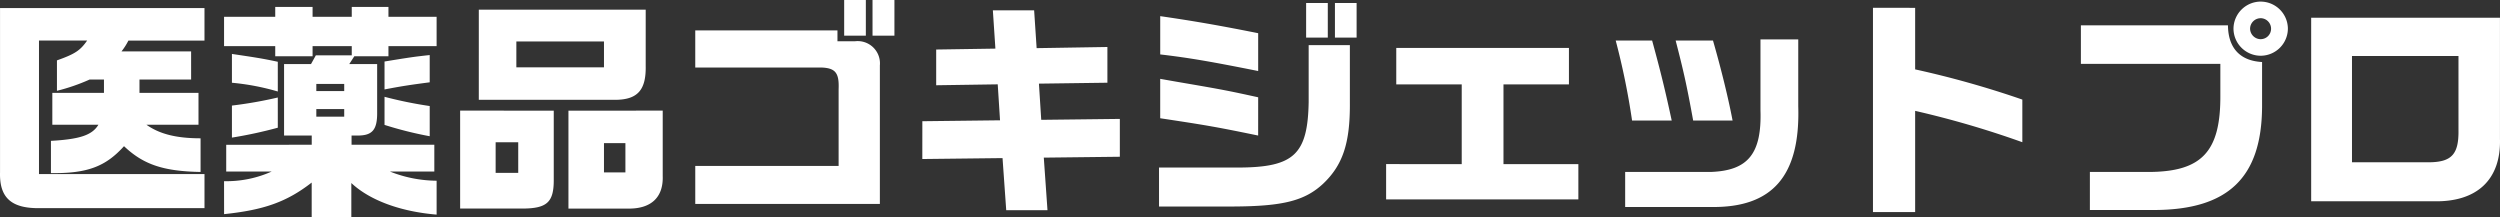 <svg xmlns="http://www.w3.org/2000/svg" width="306.282" height="26.603" viewBox="0 0 306.282 26.603"><rect x="0" y="0" width="306.282" height="26.603" fill="#333333" stroke="none"/><path data-name="パス 673" d="M.004.988v20.108c-.085 3.107 1.356 4.434 4.8 4.406h20.249v-4.18H4.776V4.968h5.9c-.847 1.214-1.469 1.638-3.7 2.429v3.728a23.669 23.669 0 004.01-1.384h1.751v1.638H6.411v3.9h5.648c-.763 1.271-2.259 1.779-5.818 1.977v3.953c4.434.056 6.693-.791 8.952-3.3 2.376 2.259 4.833 3.074 9.38 3.159v-4.123c-2.994 0-5.055-.537-6.637-1.666h6.382v-3.9h-7.23V9.741h6.326V6.298h-8.529a7.741 7.741 0 00.847-1.327h9.32V.988zm27.45 25.247c4.886-.508 7.682-1.5 10.732-3.869v4.237h4.857v-4.18c2.259 2.118 6.015 3.5 10.449 3.869v-4.151a15.765 15.765 0 01-5.733-1.13h5.451v-3.276H43.071v-1.13h.65c1.892.028 2.513-.678 2.485-2.881V7.85h-3.417l.621-.96h4.18V5.648h5.9V2.061h-5.9V.847h-4.495v1.214h-4.8V.847H33.72v1.214h-6.27v3.587h6.27v1.243h4.575V5.648h4.8v1.13h-4.4l-.593 1.073h-3.3v8.755h3.389v1.13H27.714v3.275h5.581a13.56 13.56 0 01-5.846 1.186zm11.3-15.081v-.875h3.417v.875zm0 3.135v-.931h3.417v.932zm-4.72-6.721c-1.864-.4-2.768-.537-5.62-.96v3.53a29.244 29.244 0 015.62 1.073zm0 4.377a51.637 51.637 0 01-5.62.988v3.926a53.793 53.793 0 005.62-1.214zm18.611-5.2c-1.892.2-2.6.311-5.535.791v3.422c2.2-.424 3.191-.565 5.535-.875zm-5.535 8.557a45.55 45.55 0 005.535 1.388v-3.7a50.762 50.762 0 01-5.535-1.13zm9.263-1.751v12h7.569c3.078 0 3.926-.763 3.9-3.587v-8.408zm4.349 7.63v-3.756h2.768v3.756zm-2.062-8.953h16.86c2.626-.056 3.643-1.243 3.587-4.151V1.186H58.66zm4.6-3.982V5.083h10.735v3.163zm6.382 5.309v12h7.427c2.739 0 4.208-1.412 4.123-3.982v-8.02zm4.353 7.569v-3.586h2.626v3.586zm11.183-17.4v4.547h15.417c1.751.056 2.231.65 2.146 2.655v9.4H85.179v4.66h22.616V8.02a2.73 2.73 0 00-3.05-2.965h-2.146V3.728zm18.244-3.728v4.377h2.655V-.004zm3.474 4.377h2.683V-.004h-2.684zm6.1 15.109l9.828-.113.452 6.382h5.055l-.452-6.439 9.316-.108v-4.636l-9.63.113-.282-4.434 8.388-.113V5.757l-8.67.141-.306-4.63h-5.057l.311 4.688-7.254.112v4.377l7.54-.113.282 4.406-9.517.113zm29 5.818h9.122c6.072-.028 8.726-.706 10.958-2.768 2.429-2.288 3.332-5 3.3-9.884V5.531h-5.048v6.976c-.113 6.411-1.807 7.992-8.557 8.02h-9.776zm12.147-21.232c-4.8-.96-7.936-1.5-12-2.09v4.69c3.615.424 6.185.875 12 2.033zm0 7.851c-3.756-.819-4.123-.9-9.913-1.892l-2.09-.367v4.828c5.818.875 7.06 1.1 12 2.118zM160.017.368v4.236h2.655V.368zm3.53 4.236h2.655V.368h-2.655zm6.27 15.5v4.325h23.553v-4.321h-9.175v-9.771h8.02V5.875H171.06v4.462h8.02v9.771zm28.128-15.136a88.452 88.452 0 012.005 9.8h4.857c-.791-3.671-1.327-5.874-2.4-9.8zm17.735-.141v8.67c.169 5.309-1.5 7.4-6.072 7.569h-10.505v4.294h10.506c7.54.113 10.958-3.813 10.7-12.341v-8.19zm-10.392.141c.988 3.813 1.384 5.592 2.146 9.8h4.829c-.508-2.683-1.384-6.27-2.4-9.8zm24.174-4.01v25.024h5.168v-12.4a115.269 115.269 0 0113.132 3.841V12.2a116.786 116.786 0 00-13.132-3.7V.96zm25.473 6.863h17.086v3.784c.057 6.978-2.259 9.463-8.867 9.463h-7.117v4.66h7.907c9.037-.028 13.132-3.982 13.189-12.624V7.597c-2.683-.141-4.151-1.694-4.18-4.49h-18.018zM277.02.196a3.345 3.345 0 00-3.389 3.3 3.339 3.339 0 003.332 3.332 3.339 3.339 0 003.332-3.332A3.34 3.34 0 00277.02.198zm-.085 2.033a1.29 1.29 0 011.3 1.271 1.278 1.278 0 01-1.3 1.3 1.309 1.309 0 01-1.271-1.3 1.3 1.3 0 011.271-1.269zm6.213-.056v22.481h14.883c5.394.169 8.388-2.626 8.246-7.653V2.175zm5 17.707V6.863h13.047V15.9c.056 3.022-.847 3.982-3.7 3.982z" fill="#fff"/></svg>